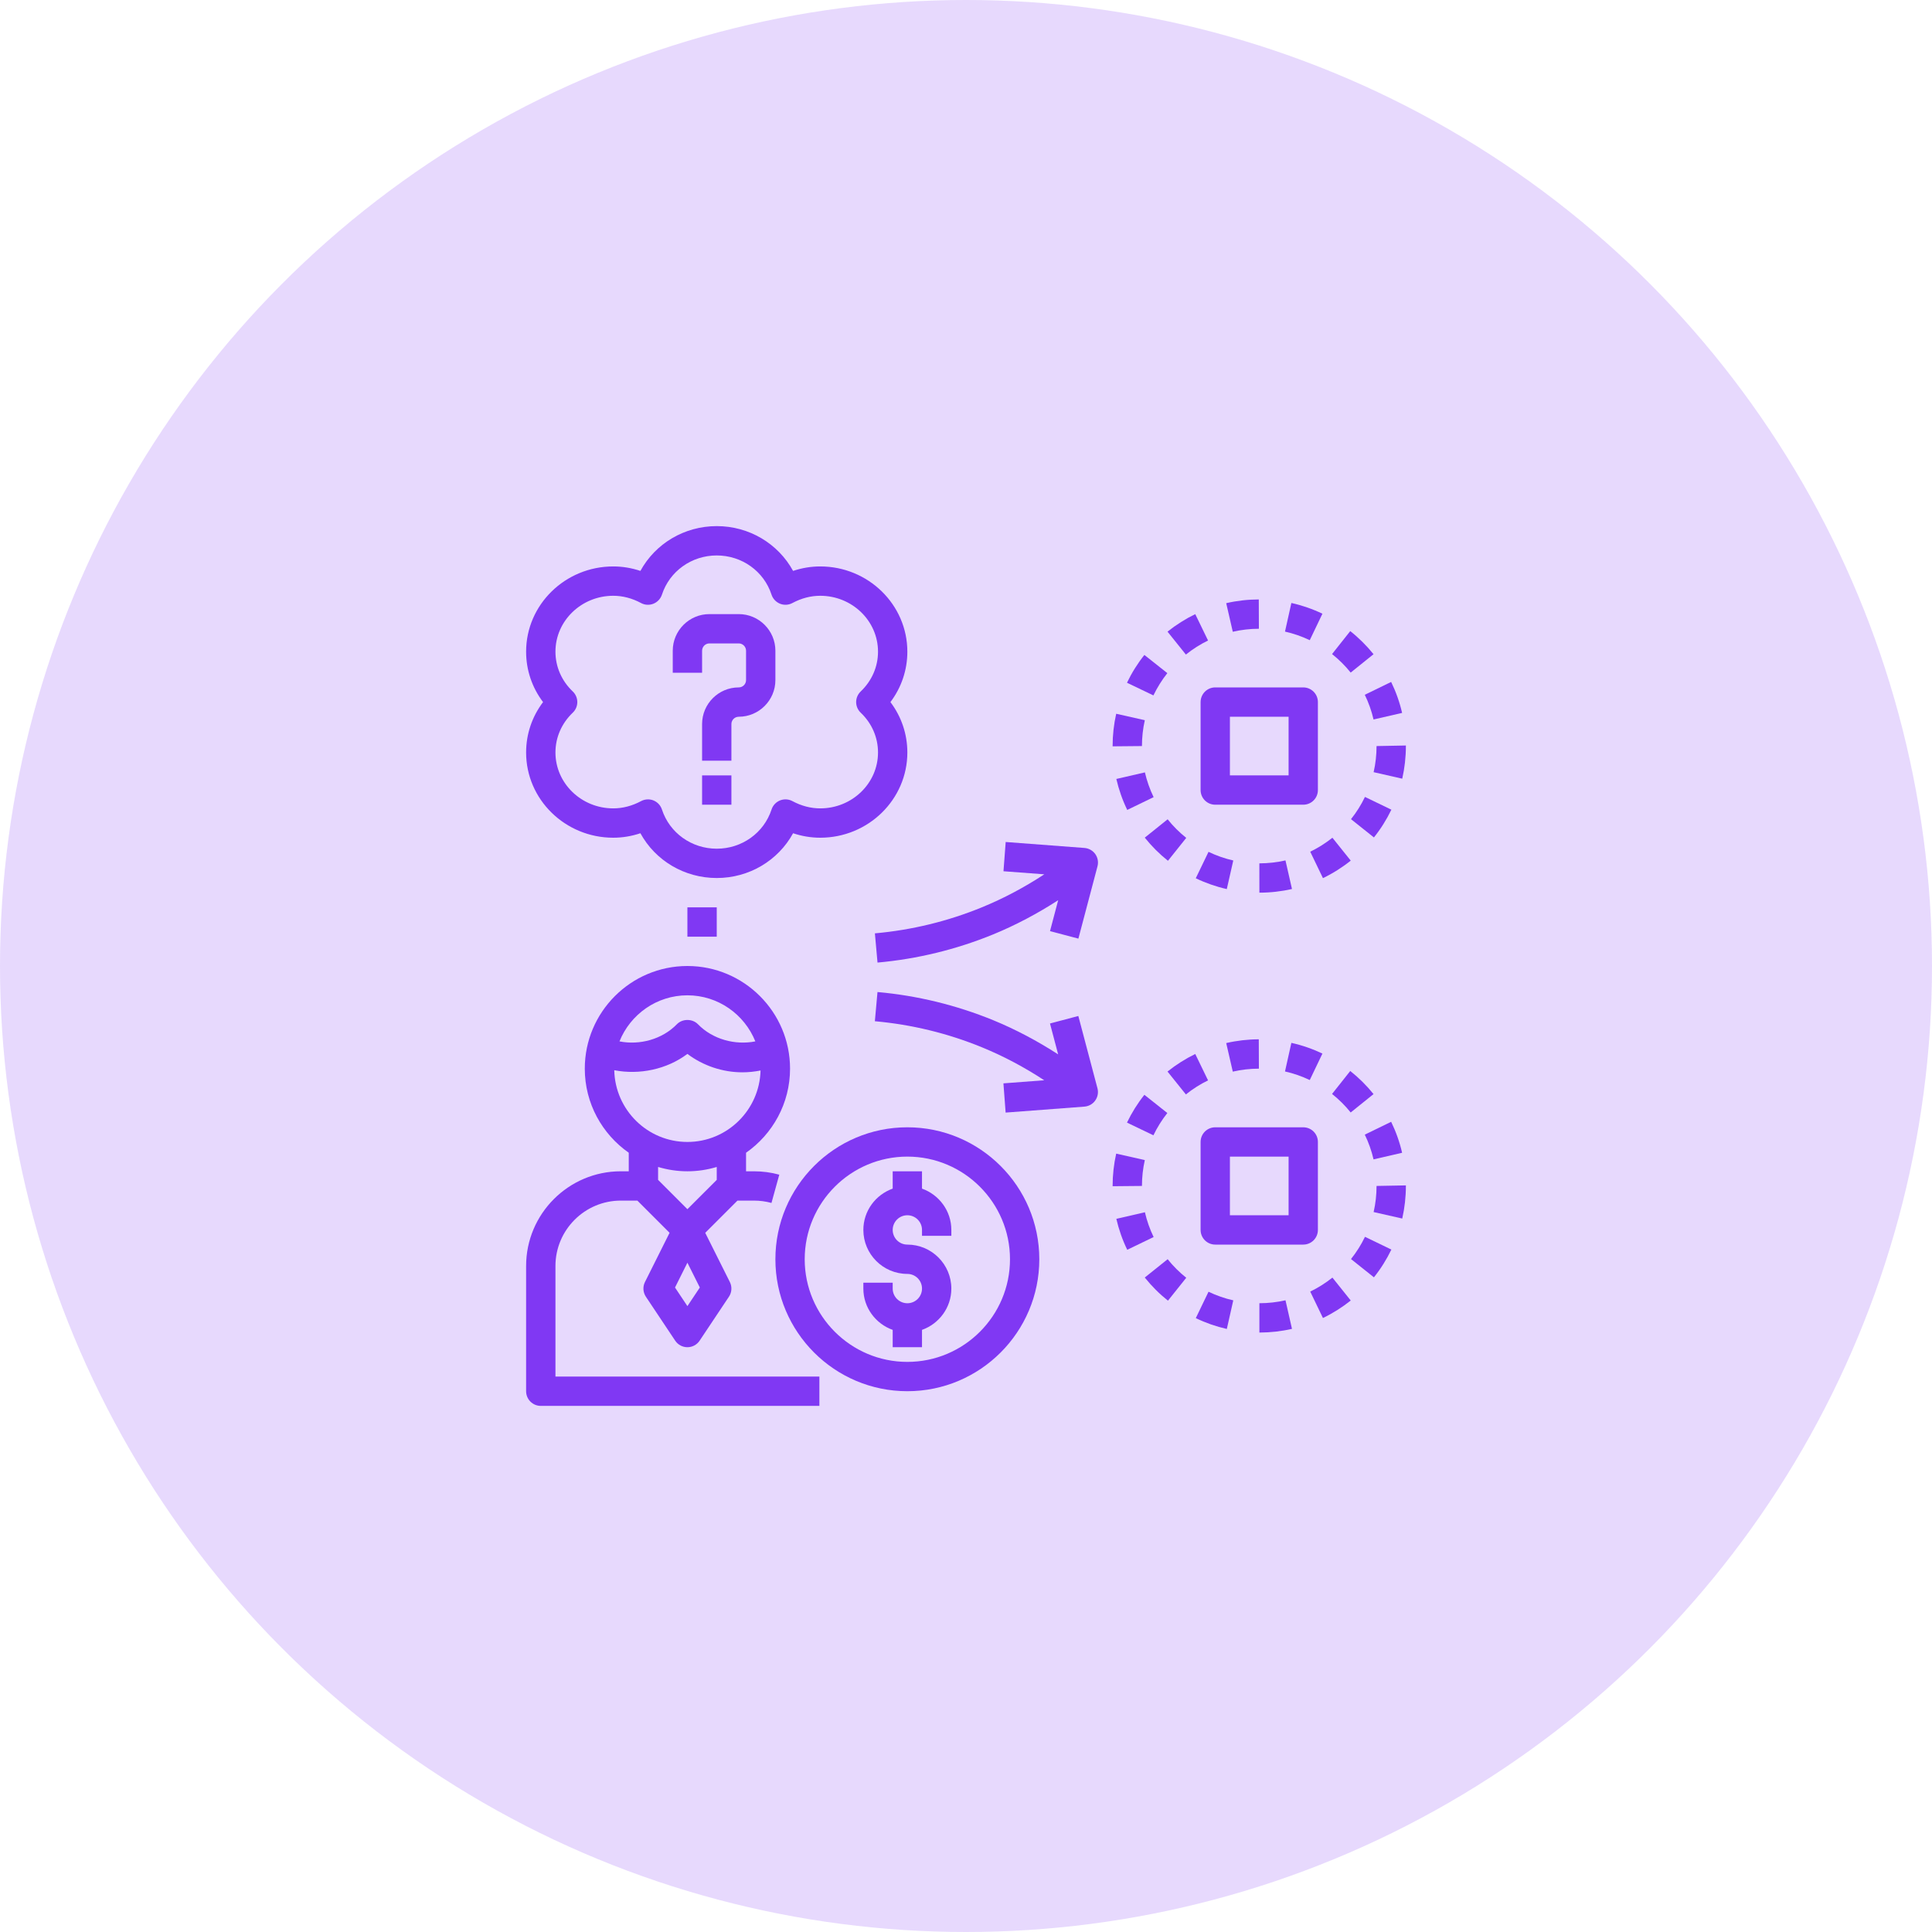 <svg xmlns="http://www.w3.org/2000/svg" width="70" height="70" viewBox="0 0 70 70" fill="none"><circle cx="35" cy="35" r="35" fill="#8038F3" fill-opacity="0.19"></circle><path d="M37.656 45.625C37.656 42.988 35.512 40.844 32.875 40.844C30.238 40.844 28.094 42.988 28.094 45.625C28.094 48.262 30.238 50.406 32.875 50.406C35.512 50.406 37.656 48.262 37.656 45.625ZM29.156 45.625C29.156 43.575 30.825 41.906 32.875 41.906C34.925 41.906 36.594 43.575 36.594 45.625C36.594 47.675 34.925 49.344 32.875 49.344C30.825 49.344 29.156 47.675 29.156 45.625Z" fill="#8038F3"></path><path d="M33.406 48.812V48.184C34.023 47.964 34.469 47.379 34.469 46.688C34.469 45.809 33.754 45.094 32.875 45.094C32.582 45.094 32.344 44.856 32.344 44.562C32.344 44.269 32.582 44.031 32.875 44.031C33.168 44.031 33.406 44.269 33.406 44.562V44.775H34.469V44.562C34.469 43.871 34.023 43.286 33.406 43.066V42.438H32.344V43.066C31.727 43.286 31.281 43.871 31.281 44.562C31.281 45.441 31.996 46.156 32.875 46.156C33.168 46.156 33.406 46.394 33.406 46.688C33.406 46.981 33.168 47.219 32.875 47.219C32.582 47.219 32.344 46.981 32.344 46.688V46.475H31.281V46.688C31.281 47.379 31.727 47.964 32.344 48.184V48.812H33.406Z" fill="#8038F3"></path><path d="M29.688 49.875H20.125V45.869C20.125 44.563 21.188 43.5 22.494 43.5H23.093L24.26 44.667L23.368 46.45C23.283 46.62 23.296 46.823 23.401 46.982L24.464 48.576C24.563 48.724 24.729 48.812 24.906 48.812C25.084 48.812 25.249 48.724 25.348 48.576L26.411 46.982C26.517 46.824 26.529 46.621 26.444 46.45L25.552 44.668L26.72 43.5H27.318C27.534 43.5 27.747 43.529 27.952 43.585L28.235 42.561C27.938 42.479 27.629 42.438 27.318 42.438H27.031V41.766C27.993 41.093 28.625 39.979 28.625 38.719C28.625 36.669 26.956 35 24.906 35C22.856 35 21.188 36.669 21.188 38.719C21.188 39.979 21.819 41.093 22.781 41.766V42.438H22.494C20.602 42.438 19.062 43.977 19.062 45.869V50.406C19.062 50.7 19.3 50.938 19.594 50.938H29.688V49.875ZM24.906 47.323L24.457 46.649L24.906 45.75L25.356 46.649L24.906 47.323ZM24.906 36.062C26.021 36.062 26.974 36.755 27.367 37.731C26.637 37.877 25.818 37.657 25.288 37.11C25.087 36.904 24.725 36.904 24.525 37.11C23.994 37.657 23.175 37.877 22.445 37.731C22.838 36.755 23.791 36.062 24.906 36.062ZM22.256 38.776C23.166 38.952 24.158 38.747 24.906 38.185C25.475 38.613 26.179 38.852 26.898 38.852C27.123 38.852 27.341 38.828 27.556 38.786C27.52 40.218 26.348 41.375 24.906 41.375C23.461 41.375 22.287 40.214 22.256 38.776ZM24.906 42.438C25.276 42.438 25.632 42.382 25.969 42.281V42.749L24.906 43.811L23.844 42.749V42.281C24.181 42.382 24.537 42.438 24.906 42.438Z" fill="#8038F3"></path><path d="M22.219 30.352C22.553 30.352 22.882 30.297 23.203 30.19C23.744 31.18 24.795 31.812 25.969 31.812C27.142 31.812 28.193 31.18 28.735 30.19C29.055 30.297 29.385 30.352 29.719 30.352C31.459 30.352 32.875 28.967 32.875 27.264C32.875 26.598 32.66 25.965 32.262 25.438C32.66 24.91 32.875 24.277 32.875 23.611C32.875 21.908 31.459 20.523 29.719 20.523C29.385 20.523 29.055 20.578 28.735 20.685C28.193 19.695 27.142 19.062 25.969 19.062C24.795 19.062 23.744 19.695 23.203 20.685C22.882 20.578 22.553 20.523 22.219 20.523C20.478 20.523 19.062 21.908 19.062 23.611C19.062 24.277 19.277 24.91 19.676 25.438C19.277 25.965 19.062 26.598 19.062 27.264C19.062 28.967 20.478 30.352 22.219 30.352ZM20.752 25.053C20.348 24.668 20.125 24.156 20.125 23.611C20.125 22.494 21.065 21.586 22.219 21.586C22.562 21.586 22.901 21.675 23.226 21.849C23.364 21.924 23.53 21.933 23.675 21.874C23.821 21.815 23.934 21.695 23.983 21.546C24.26 20.696 25.058 20.125 25.969 20.125C26.88 20.125 27.678 20.696 27.954 21.546C28.003 21.695 28.116 21.815 28.262 21.874C28.407 21.933 28.572 21.923 28.71 21.849C29.036 21.675 29.375 21.586 29.718 21.586C30.873 21.586 31.812 22.494 31.812 23.611C31.812 24.155 31.59 24.667 31.185 25.053C31.08 25.153 31.02 25.292 31.02 25.438C31.02 25.583 31.08 25.722 31.185 25.822C31.59 26.207 31.812 26.719 31.812 27.264C31.812 28.381 30.873 29.289 29.719 29.289C29.376 29.289 29.036 29.2 28.711 29.026C28.573 28.952 28.408 28.942 28.262 29.001C28.116 29.06 28.003 29.18 27.955 29.329C27.678 30.179 26.88 30.75 25.969 30.75C25.058 30.75 24.26 30.179 23.983 29.329C23.935 29.18 23.822 29.06 23.676 29.001C23.613 28.975 23.545 28.963 23.478 28.963C23.392 28.963 23.305 28.984 23.227 29.026C22.902 29.2 22.562 29.289 22.219 29.289C21.065 29.289 20.125 28.381 20.125 27.264C20.125 26.72 20.348 26.208 20.752 25.822C20.857 25.722 20.917 25.583 20.917 25.438C20.917 25.292 20.857 25.153 20.752 25.053Z" fill="#8038F3"></path><path d="M25.438 23.578C25.438 23.432 25.557 23.312 25.703 23.312H26.766C26.912 23.312 27.031 23.432 27.031 23.578V24.641C27.031 24.787 26.912 24.906 26.766 24.906C26.033 24.906 25.438 25.502 25.438 26.234V27.562H26.5V26.234C26.5 26.088 26.619 25.969 26.766 25.969C27.498 25.969 28.094 25.373 28.094 24.641V23.578C28.094 22.846 27.498 22.25 26.766 22.25H25.703C24.971 22.25 24.375 22.846 24.375 23.578V24.375H25.438V23.578Z" fill="#8038F3"></path><path d="M25.438 28.094H26.5V29.156H25.438V28.094Z" fill="#8038F3"></path><path d="M31.699 33.817L31.794 34.876C33.236 34.746 34.644 34.403 35.98 33.857C36.805 33.519 37.592 33.099 38.34 32.616L38.044 33.736L39.072 34.008L39.764 31.389C39.805 31.236 39.775 31.073 39.684 30.944C39.592 30.816 39.449 30.735 39.291 30.723L36.438 30.507L36.358 31.567L37.837 31.678C37.123 32.146 36.368 32.55 35.578 32.873C34.34 33.38 33.035 33.698 31.699 33.817Z" fill="#8038F3"></path><path d="M39.682 39.874C39.774 39.745 39.804 39.582 39.763 39.43L39.07 36.811L38.043 37.083L38.339 38.202C37.591 37.719 36.804 37.299 35.979 36.961C34.642 36.415 33.234 36.072 31.793 35.943L31.698 37.001C33.033 37.121 34.338 37.438 35.576 37.945C36.366 38.268 37.121 38.672 37.835 39.14L36.356 39.252L36.436 40.311L39.289 40.095C39.448 40.083 39.592 40.002 39.682 39.874Z" fill="#8038F3"></path><path d="M43.5 25.438V28.625C43.5 28.919 43.737 29.156 44.031 29.156H47.219C47.513 29.156 47.75 28.919 47.75 28.625V25.438C47.75 25.144 47.513 24.906 47.219 24.906H44.031C43.737 24.906 43.5 25.144 43.5 25.438ZM44.562 25.969H46.688V28.094H44.562V25.969Z" fill="#8038F3"></path><path d="M45.608 21.719C45.21 21.72 44.813 21.765 44.428 21.854L44.666 22.89C44.974 22.818 45.292 22.782 45.612 22.781L45.608 21.719Z" fill="#8038F3"></path><path d="M48.94 31.182L48.276 30.353C48.027 30.551 47.756 30.722 47.472 30.859L47.933 31.816C48.29 31.645 48.628 31.431 48.94 31.182Z" fill="#8038F3"></path><path d="M42.98 30.358C42.731 30.16 42.504 29.933 42.306 29.685L41.477 30.349C41.725 30.659 42.007 30.941 42.317 31.188L42.98 30.358Z" fill="#8038F3"></path><path d="M41.798 28.882C41.66 28.597 41.554 28.295 41.482 27.985L40.447 28.223C40.537 28.611 40.669 28.988 40.842 29.345L41.798 28.882Z" fill="#8038F3"></path><path d="M48.949 29.68L49.78 30.342C50.028 30.031 50.24 29.693 50.412 29.336L49.455 28.874C49.318 29.16 49.148 29.431 48.949 29.68Z" fill="#8038F3"></path><path d="M49.449 25.173C49.588 25.459 49.695 25.759 49.766 26.068L50.801 25.83C50.712 25.443 50.578 25.066 50.404 24.708L49.449 25.173Z" fill="#8038F3"></path><path d="M43.787 30.864L43.325 31.821C43.682 31.993 44.06 32.125 44.449 32.213L44.684 31.177C44.373 31.106 44.071 31.001 43.787 30.864Z" fill="#8038F3"></path><path d="M40.312 27.031V27.041L41.375 27.031C41.375 26.715 41.41 26.4 41.479 26.094L40.442 25.861C40.356 26.243 40.312 26.637 40.312 27.031Z" fill="#8038F3"></path><path d="M42.295 24.389L41.463 23.73C41.216 24.04 41.004 24.379 40.833 24.737L41.79 25.196C41.928 24.91 42.097 24.639 42.295 24.389Z" fill="#8038F3"></path><path d="M42.301 22.886L42.967 23.716C43.215 23.517 43.485 23.345 43.77 23.207L43.306 22.251C42.95 22.424 42.612 22.638 42.301 22.886Z" fill="#8038F3"></path><path d="M47.914 22.236C47.555 22.064 47.176 21.933 46.789 21.847L46.558 22.884C46.867 22.953 47.169 23.058 47.455 23.195L47.914 22.236Z" fill="#8038F3"></path><path d="M48.922 22.866L48.263 23.698C48.511 23.895 48.739 24.121 48.938 24.369L49.766 23.703C49.516 23.394 49.233 23.112 48.922 22.866Z" fill="#8038F3"></path><path d="M50.938 27.011L49.875 27.031C49.875 27.351 49.84 27.669 49.769 27.977L50.806 28.213C50.893 27.828 50.938 27.43 50.938 27.031V27.011Z" fill="#8038F3"></path><path d="M46.575 31.174C46.267 31.245 45.948 31.28 45.629 31.281L45.63 32.343C46.028 32.343 46.426 32.298 46.811 32.21L46.575 31.174Z" fill="#8038F3"></path><path d="M47.75 44.562V41.375C47.75 41.081 47.513 40.844 47.219 40.844H44.031C43.737 40.844 43.5 41.081 43.5 41.375V44.562C43.5 44.856 43.737 45.094 44.031 45.094H47.219C47.513 45.094 47.75 44.856 47.75 44.562ZM46.688 44.031H44.562V41.906H46.688V44.031Z" fill="#8038F3"></path><path d="M48.94 47.12L48.276 46.29C48.027 46.489 47.756 46.659 47.472 46.797L47.933 47.754C48.29 47.582 48.628 47.368 48.94 47.12Z" fill="#8038F3"></path><path d="M50.801 41.767C50.712 41.38 50.578 41.003 50.404 40.645L49.449 41.11C49.588 41.396 49.695 41.697 49.766 42.006L50.801 41.767Z" fill="#8038F3"></path><path d="M48.922 38.804L48.263 39.636C48.511 39.833 48.739 40.059 48.938 40.307L49.766 39.641C49.516 39.331 49.233 39.05 48.922 38.804Z" fill="#8038F3"></path><path d="M45.612 38.719L45.608 37.656C45.21 37.657 44.813 37.703 44.428 37.792L44.666 38.827C44.974 38.756 45.292 38.72 45.612 38.719Z" fill="#8038F3"></path><path d="M43.77 39.144L43.306 38.188C42.95 38.362 42.612 38.576 42.301 38.824L42.967 39.653C43.215 39.454 43.485 39.283 43.77 39.144Z" fill="#8038F3"></path><path d="M47.914 38.173C47.555 38.002 47.176 37.871 46.789 37.785L46.558 38.821C46.867 38.89 47.169 38.995 47.455 39.132L47.914 38.173Z" fill="#8038F3"></path><path d="M44.684 47.114C44.373 47.044 44.072 46.939 43.787 46.802L43.326 47.758C43.683 47.931 44.061 48.062 44.45 48.151L44.684 47.114Z" fill="#8038F3"></path><path d="M50.938 42.969V42.949L49.875 42.969C49.875 43.288 49.84 43.607 49.769 43.915L50.806 44.15C50.893 43.765 50.938 43.368 50.938 42.969Z" fill="#8038F3"></path><path d="M42.98 46.296C42.731 46.097 42.504 45.871 42.306 45.623L41.477 46.287C41.725 46.597 42.007 46.879 42.317 47.126L42.98 46.296Z" fill="#8038F3"></path><path d="M41.479 42.032L40.442 41.798C40.356 42.181 40.312 42.575 40.312 42.969V42.979L41.375 42.969C41.375 42.653 41.41 42.338 41.479 42.032Z" fill="#8038F3"></path><path d="M41.798 44.82C41.66 44.534 41.554 44.233 41.482 43.922L40.447 44.161C40.537 44.548 40.669 44.926 40.842 45.282L41.798 44.82Z" fill="#8038F3"></path><path d="M49.456 44.812C49.318 45.098 49.148 45.369 48.949 45.618L49.78 46.28C50.028 45.969 50.24 45.631 50.412 45.274L49.456 44.812Z" fill="#8038F3"></path><path d="M45.63 48.281C46.028 48.28 46.426 48.236 46.811 48.147L46.576 47.112C46.267 47.182 45.949 47.218 45.63 47.218L45.63 48.281Z" fill="#8038F3"></path><path d="M42.295 40.327L41.463 39.667C41.216 39.978 41.004 40.317 40.833 40.674L41.79 41.134C41.928 40.848 42.097 40.577 42.295 40.327Z" fill="#8038F3"></path><path d="M24.906 32.875H25.969V33.938H24.906V32.875Z" fill="#8038F3"></path></svg>